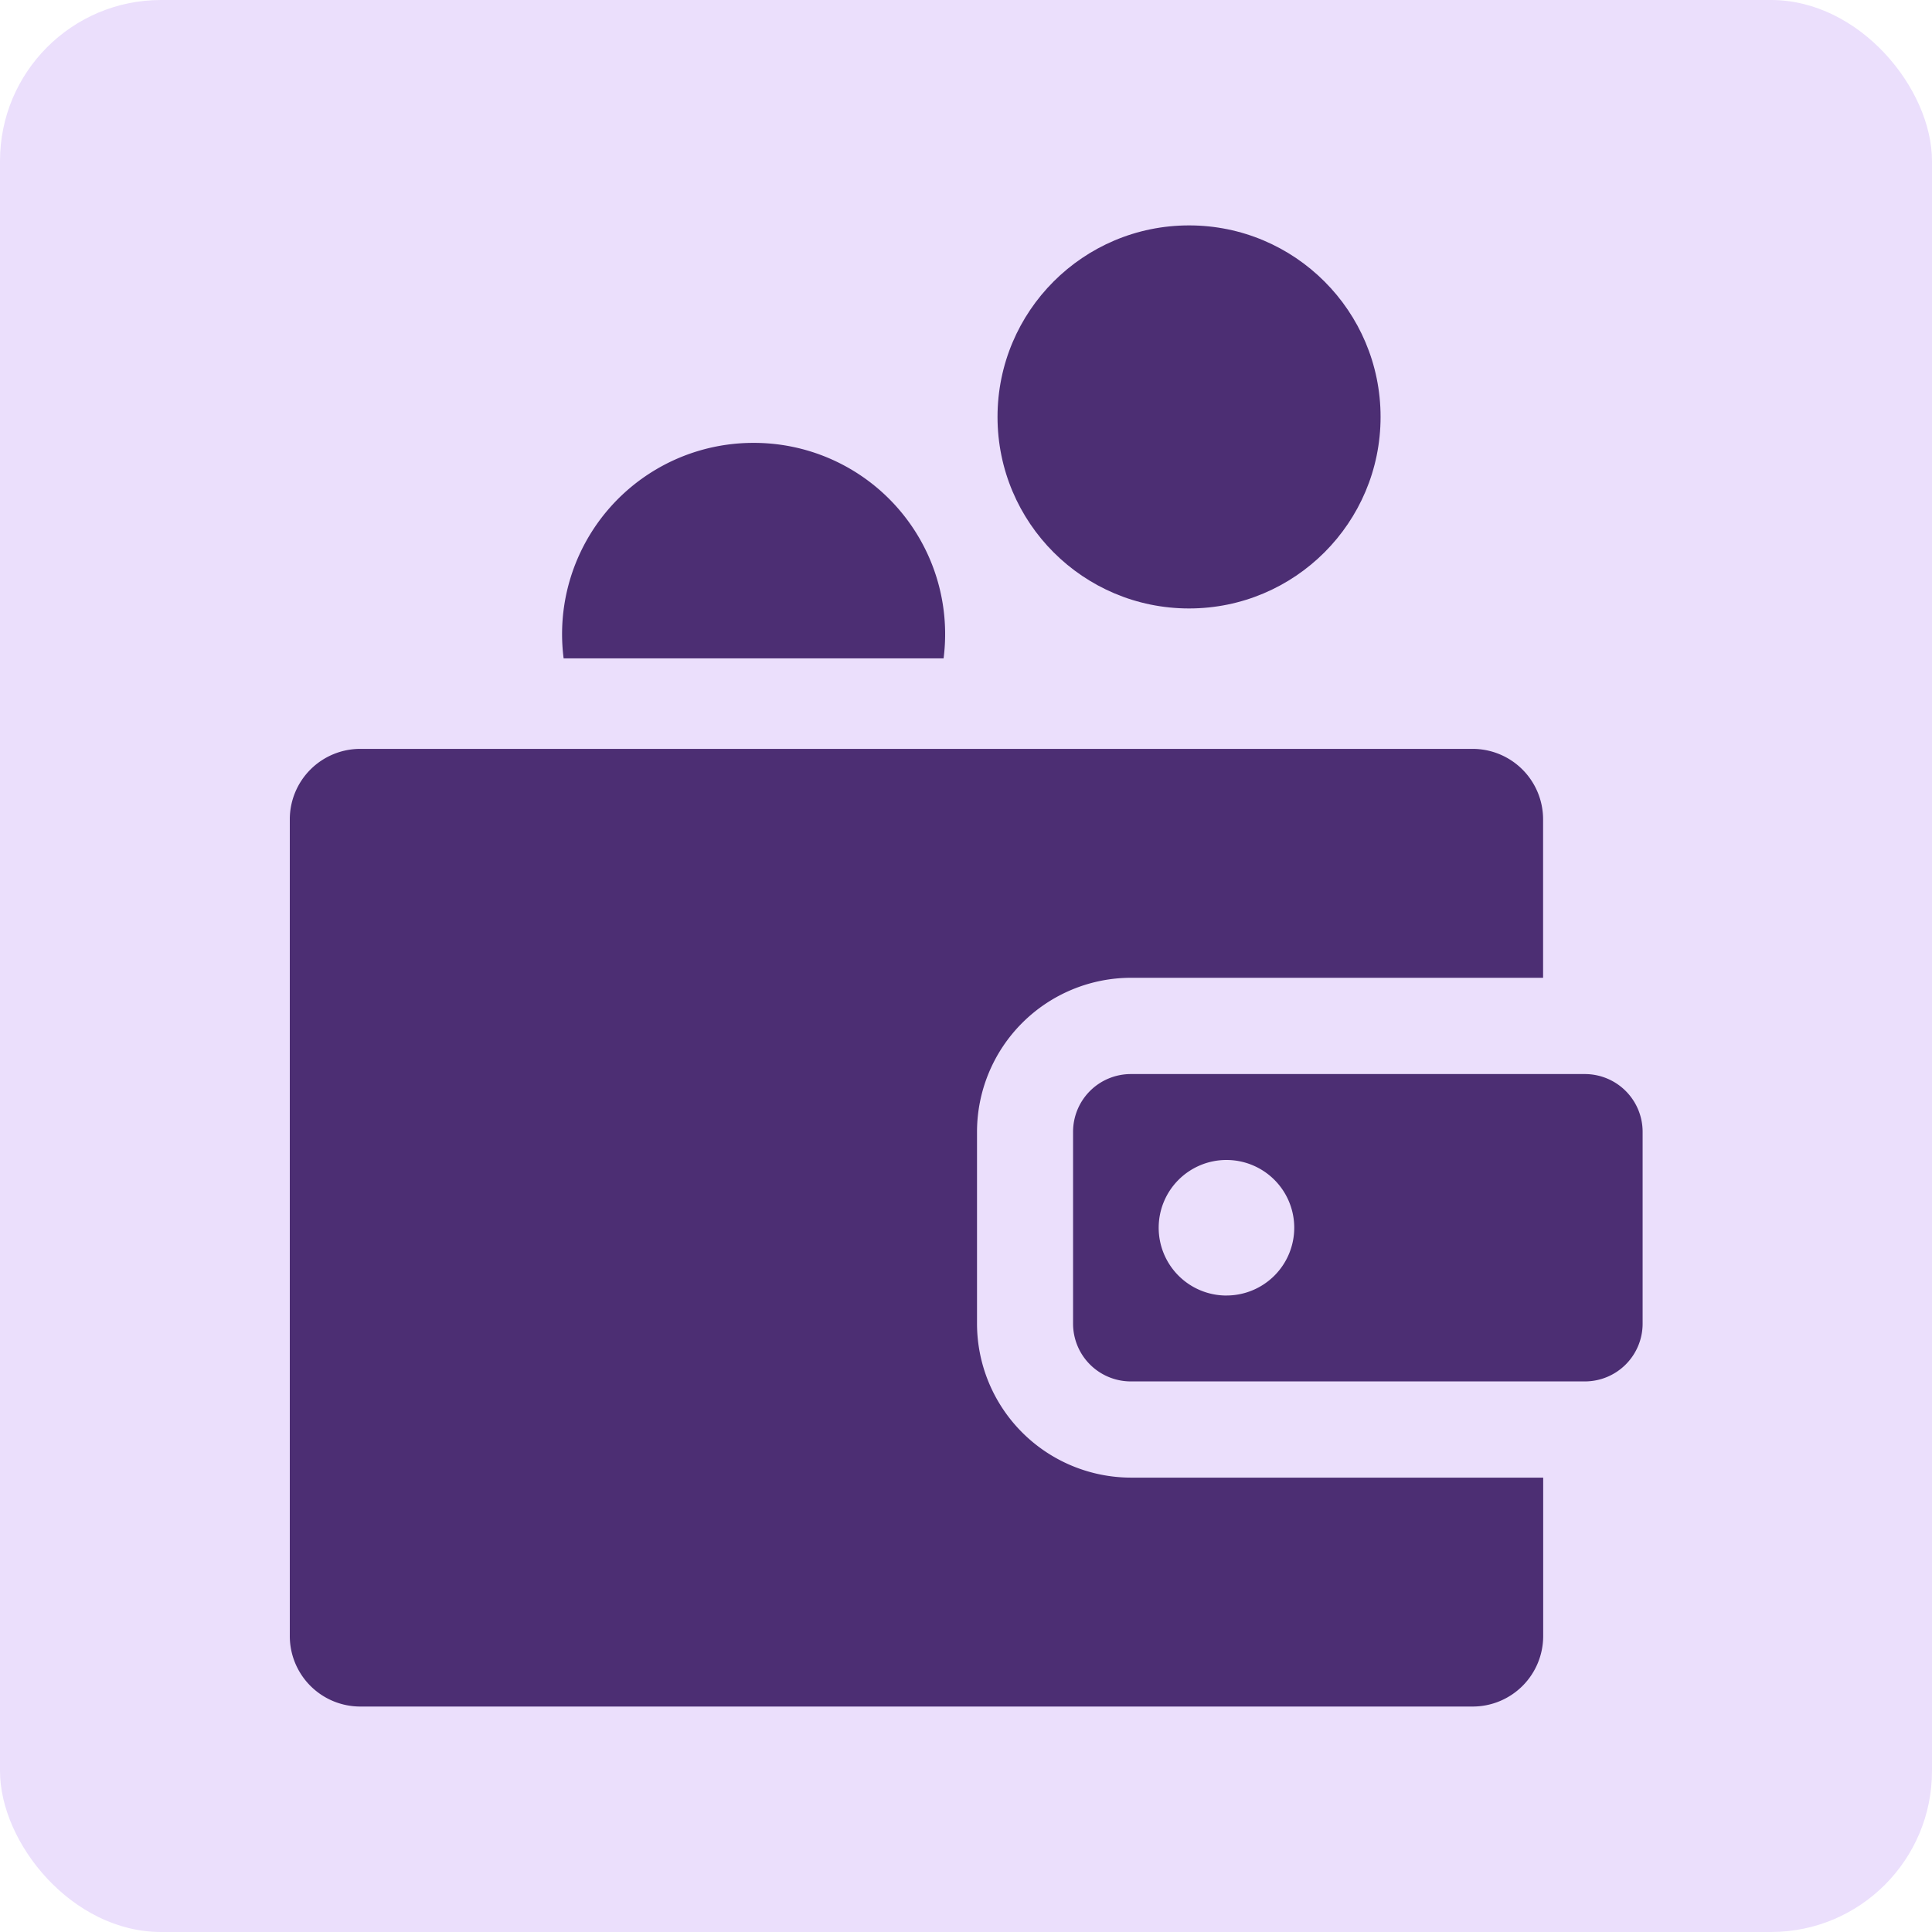 <svg xmlns="http://www.w3.org/2000/svg" width="60" height="60" viewBox="0 0 60 60"><defs><style>.a{fill:#ebdffc;}.b{fill:#4c2e73;}</style></defs><g transform="translate(-1105 -2273)"><rect class="a" width="60" height="60" rx="5" transform="translate(1105 2273)"/><g transform="translate(1091.817 2280)"><g transform="translate(44.162 0)"><g transform="translate(0 0)"><circle class="b" cx="5.948" cy="5.948" r="5.948"/></g></g><g transform="translate(30.639 6.754)"><path class="b" d="M122.255,75.18a5.938,5.938,0,0,0-5.9,6.693h11.8a5.938,5.938,0,0,0-5.9-6.693Z" transform="translate(-116.307 -75.18)"/></g><g transform="translate(22.183 16.257)"><g transform="translate(0)"><path class="b" d="M48.305,188.064h12.8v-4.92a2.189,2.189,0,0,0-2.189-2.189H24.372a2.189,2.189,0,0,0-2.189,2.189v25.363a2.189,2.189,0,0,0,2.189,2.189H58.919a2.189,2.189,0,0,0,2.189-2.189v-4.92h-12.8a4.789,4.789,0,0,1-4.783-4.783v-5.957A4.789,4.789,0,0,1,48.305,188.064Z" transform="translate(-22.183 -180.955)"/></g></g><g transform="translate(46.511 26.356)"><g transform="translate(0)"><path class="b" d="M308.865,293.361h-14.1a1.794,1.794,0,0,0-1.794,1.794v5.957a1.794,1.794,0,0,0,1.794,1.794h14.1a1.794,1.794,0,0,0,1.794-1.794v-5.957A1.794,1.794,0,0,0,308.865,293.361Zm-11.13,6.878a2.105,2.105,0,1,1,2.105-2.105A2.105,2.105,0,0,1,297.735,300.238Z" transform="translate(-292.974 -293.361)"/></g></g></g></g></svg>